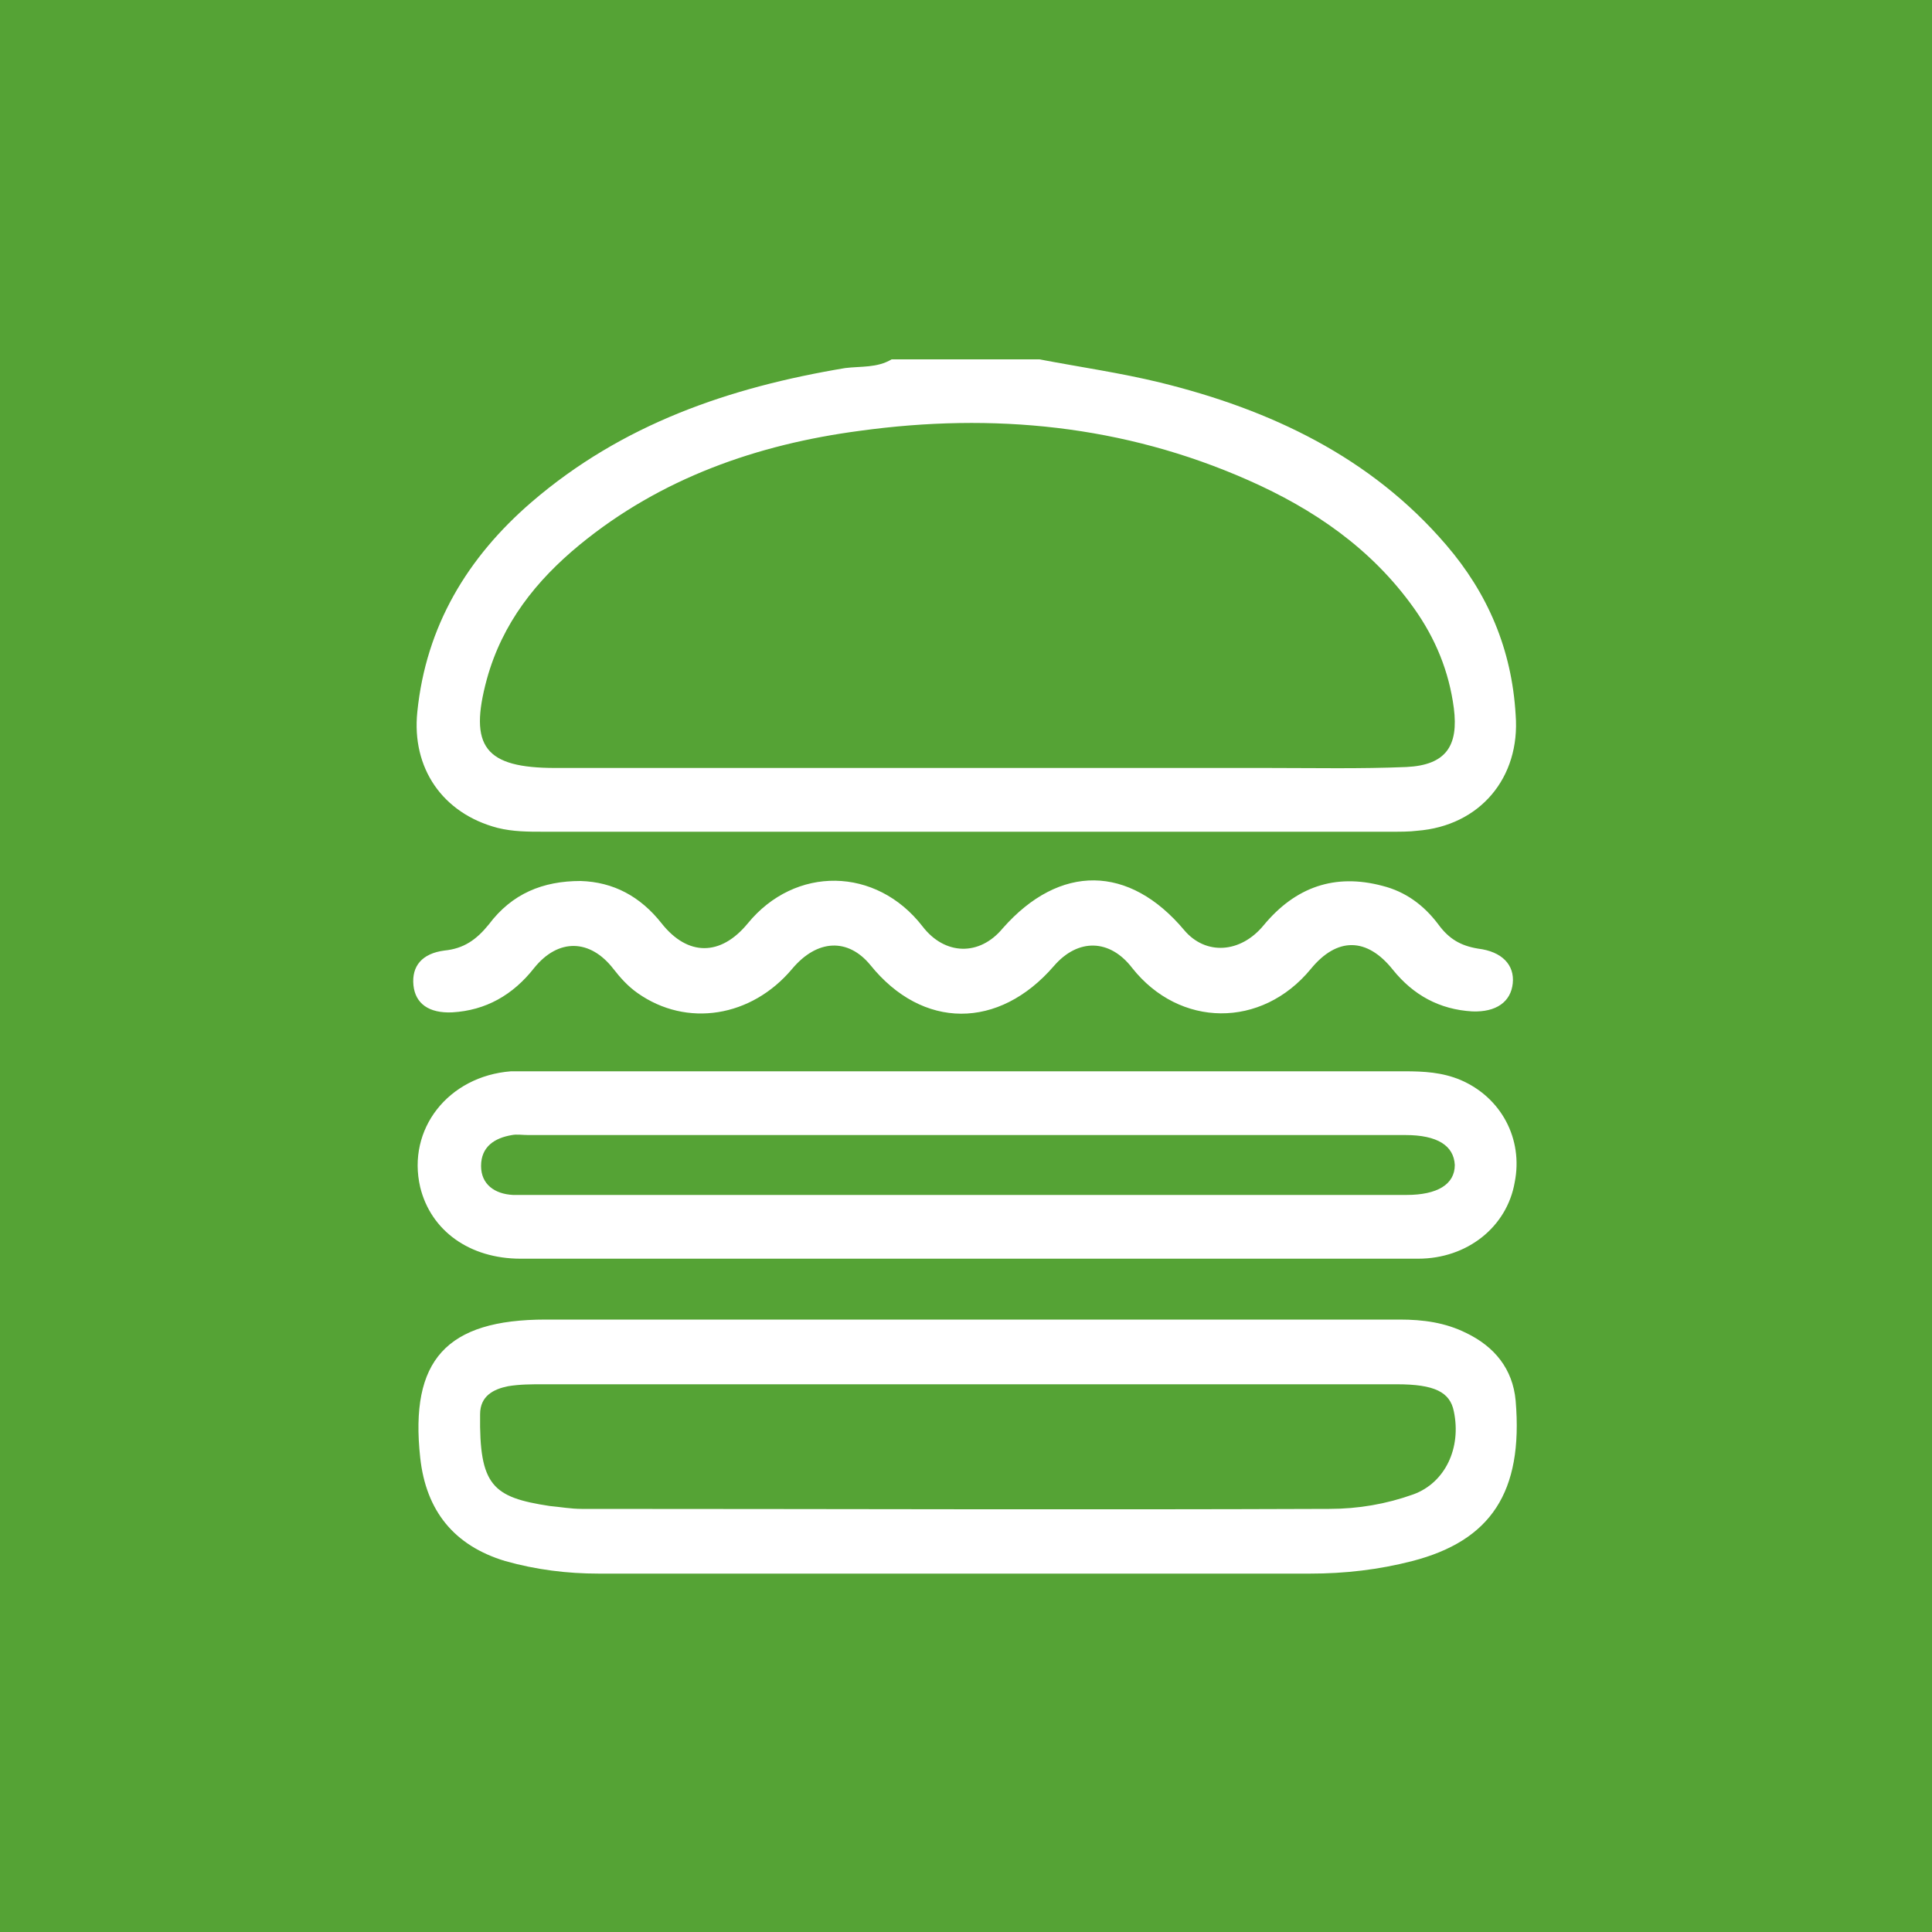 <?xml version="1.0" encoding="utf-8"?>
<!-- Generator: Adobe Illustrator 26.3.1, SVG Export Plug-In . SVG Version: 6.00 Build 0)  -->
<svg version="1.1" id="Layer_1" xmlns="http://www.w3.org/2000/svg" xmlns:xlink="http://www.w3.org/1999/xlink" x="0px" y="0px"
	 viewBox="0 0 200 200" style="enable-background:new 0 0 200 200;" xml:space="preserve">
<style type="text/css">
	.st0{fill:#55A335;}
	.st1{fill:#FFFFFF;}
</style>
<rect class="st0" width="200" height="200"/>
<g>
	<path class="st1" d="M60.1,91.2c3.4,0.1,6.2,1.6,8.4,4.4c2.7,3.4,6.1,3.4,8.9,0c4.9-6,13.3-5.9,18.1,0.3c2.3,3,5.9,3.1,8.3,0.2
		c5.9-6.7,13.1-6.6,18.8,0.2c2.2,2.6,5.8,2.4,8.2-0.5c3.3-4,7.4-5.4,12.3-4.1c2.4,0.6,4.3,2,5.8,4c1.1,1.5,2.3,2.2,4.1,2.5
		c2.5,0.3,3.8,1.7,3.6,3.6c-0.2,1.9-1.7,3-4.2,2.9c-3.4-0.2-6.1-1.7-8.2-4.3c-2.7-3.4-5.8-3.4-8.5-0.1c-5.1,6.2-13.6,6.1-18.5-0.1
		c-2.3-3-5.6-3.1-8.1-0.2c-5.7,6.6-13.6,6.6-19-0.1c-2.3-2.8-5.5-2.7-8.1,0.4c-4.2,5-10.9,6.1-16,2.5c-1-0.7-1.8-1.6-2.5-2.5
		c-2.4-3.1-5.7-3.2-8.2-0.1c-2.2,2.8-5,4.4-8.5,4.6c-2.4,0.1-3.8-0.9-4-2.8c-0.2-2,0.9-3.3,3.2-3.6c2-0.2,3.3-1.1,4.6-2.7
		C53,92.5,56.2,91.2,60.1,91.2z"/>
	<path class="st1" d="M149.7,56.4c-7.8-9.1-18.2-14-29.6-16.8c-4.1-1-8.3-1.6-12.5-2.4c-5.1,0-10.2,0-15.3,0
		c-1.5,0.9-3.2,0.7-4.8,0.9c-12,2-23.1,5.8-32.5,13.9c-6.6,5.7-10.9,12.8-11.8,21.7c-0.6,5.8,2.6,10.5,8.3,12
		c1.6,0.4,3.2,0.4,4.7,0.4c29.3,0,58.6,0,87.9,0c0.9,0,1.8,0,2.6-0.1c6.5-0.5,10.7-5.5,10.2-12C156.5,67.2,154,61.4,149.7,56.4z
		 M145.6,79.4c-4.8,0.2-9.6,0.1-14.3,0.1c-10.4,0-20.9,0-31.3,0c-14.2,0-28.4,0-42.5,0c-7.3,0-9-2.2-7.1-9.2
		c1.6-5.8,5.1-10.2,9.6-13.9c8.4-6.9,18.4-10.4,29-11.8c13.8-1.9,27.3-0.6,40.2,5.1c6.8,3,12.8,7.1,17.2,13.3
		c2.2,3.1,3.6,6.5,4.1,10.3C151,77.2,149.7,79.2,145.6,79.4z"/>
	<path class="st1" d="M156.9,145c-0.3-3.3-2.2-5.6-5.1-7c-2.2-1.1-4.5-1.4-6.9-1.4c-14.9,0-29.8,0-44.7,0c-14.6,0-29.2,0-43.7,0
		c-10.3,0-14.1,4.2-13,14.3c0.6,5.5,3.5,9.1,8.8,10.7c3.2,0.9,6.4,1.3,9.7,1.3c24.5,0,49.1,0,73.6,0c3.6,0,7.1-0.4,10.6-1.3
		C154.3,159.5,157.7,154.5,156.9,145z M146.3,154.7c-2.8,1-5.7,1.5-8.7,1.5c-25.8,0.1-51.6,0-77.4,0c-1.1,0-2.2-0.2-3.3-0.3
		c-5.9-0.9-7.3-2.1-7.2-9.5c0-1.9,1.4-2.6,2.9-2.9c1.2-0.2,2.4-0.2,3.6-0.2c14.7,0,29.5,0,44.2,0c13.9,0,27.9,0,41.8,0
		c0.8,0,1.6,0,2.4,0c3.9,0,5.5,0.8,5.9,2.8C151.3,149.9,149.6,153.5,146.3,154.7z"/>
	<path class="st1" d="M151.2,111.8c-1.9-0.8-3.8-0.9-5.8-0.9c-30.1,0-60.2,0-90.3,0c-0.7,0-1.4,0-2.2,0c-6.5,0.5-10.8,6-9.4,12
		c1.1,4.5,5.1,7.4,10.4,7.4c15.4,0,30.7,0,46.1,0c4.7,0,9.4,0,14.1,0c10.9,0,21.8,0,32.7,0c5.1,0,9.2-3.3,10-7.9
		C157.7,117.9,155.4,113.6,151.2,111.8z M145.6,123.7c-15.1,0-30.3,0-45.4,0c-15,0-29.9,0-44.9,0c-0.7,0-1.4,0-2.2,0
		c-1.9-0.1-3.3-1.1-3.3-3c0-2,1.4-2.9,3.2-3.2c0.5-0.1,1.1,0,1.7,0c30.3,0,60.5,0,90.8,0c3.3,0,5,1.1,5.1,3.1
		C150.6,122.6,148.8,123.7,145.6,123.7z"/>
</g>
</svg>
